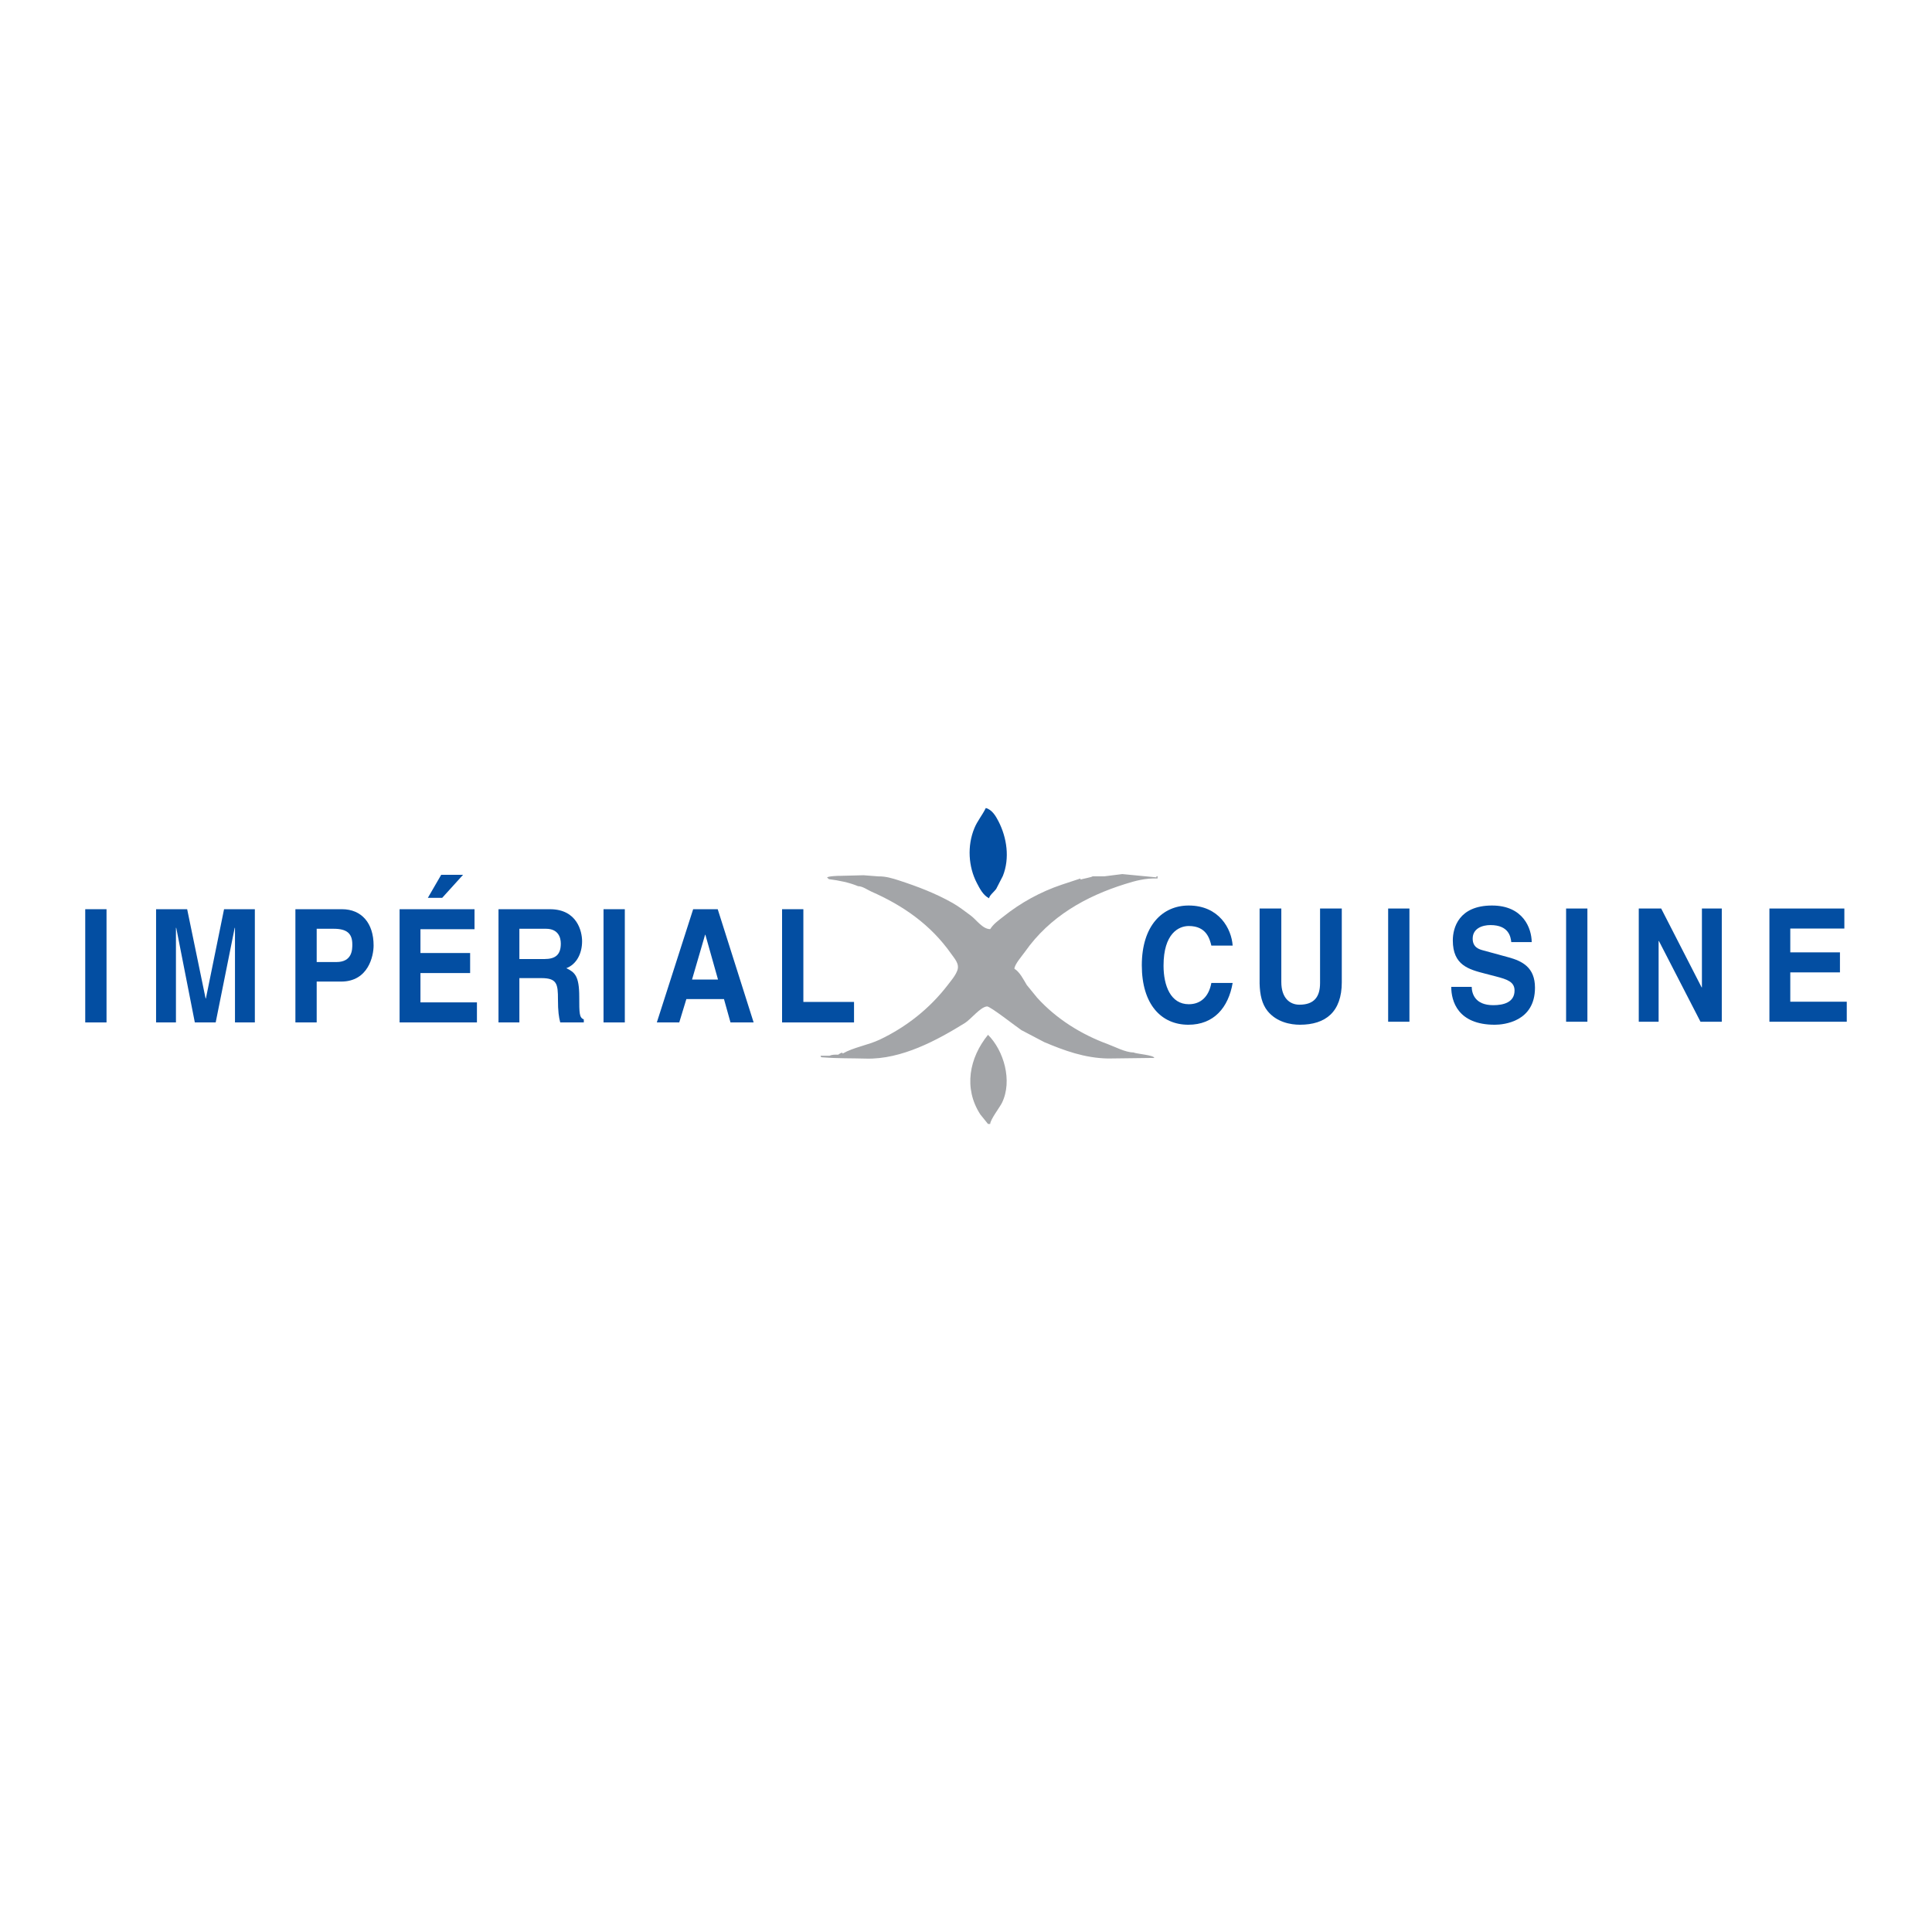 <?xml version="1.0" encoding="utf-8"?>
<!-- Generator: Adobe Illustrator 13.0.0, SVG Export Plug-In . SVG Version: 6.00 Build 14948)  -->
<!DOCTYPE svg PUBLIC "-//W3C//DTD SVG 1.0//EN" "http://www.w3.org/TR/2001/REC-SVG-20010904/DTD/svg10.dtd">
<svg version="1.0" id="Layer_1" xmlns="http://www.w3.org/2000/svg" xmlns:xlink="http://www.w3.org/1999/xlink" x="0px" y="0px"
	 width="192.756px" height="192.756px" viewBox="0 0 192.756 192.756" enable-background="new 0 0 192.756 192.756"
	 xml:space="preserve">
<g>
	<polygon fill-rule="evenodd" clip-rule="evenodd" fill="#FFFFFF" points="0,0 192.756,0 192.756,192.756 0,192.756 0,0 	"/>
	<path fill-rule="evenodd" clip-rule="evenodd" fill="#034EA2" d="M98.354,80.615c0.629,0.171,0.994,0.8,1.271,1.339
		c0.816,1.593,1.148,3.649,0.428,5.444c-0.223,0.433-0.445,0.865-0.668,1.298c-0.152,0.223-0.701,0.666-0.701,0.926
		c-0.604-0.302-0.937-0.975-1.225-1.527c-0.845-1.621-0.972-3.704-0.247-5.462C97.503,81.913,98.018,81.315,98.354,80.615
		L98.354,80.615z"/>
	<path fill-rule="evenodd" clip-rule="evenodd" fill="#A3A5A8" d="M111.975,87.206c1.137,0.11,2.273,0.22,3.406,0.329
		c0-0.038,0-0.072,0-0.109c0.037,0,0.076,0,0.109,0c0,0.072,0,0.147,0,0.219c-1.211-0.042-2.197,0.227-3.213,0.546
		c-3.93,1.226-7.537,3.24-10.016,6.769c-0.266,0.375-1.051,1.271-1.051,1.693c0.545,0.33,0.912,1.097,1.234,1.623
		c0.344,0.424,0.688,0.846,1.031,1.264c1.928,2.129,4.434,3.674,7.043,4.631c0.701,0.258,1.775,0.83,2.555,0.83
		c0.342,0.154,2.086,0.266,2.086,0.551c-0.072,0-0.145,0-0.219,0c-1.463,0.016-2.926,0.037-4.391,0.055
		c-2.365-0.045-4.391-0.805-6.357-1.631c-0.762-0.402-1.523-0.801-2.289-1.201c-0.494-0.326-3.111-2.387-3.426-2.363
		c-0.66,0.043-1.614,1.285-2.205,1.652c-2.729,1.689-6.303,3.652-9.873,3.553c-1.39-0.041-2.821-0.008-4.198-0.119
		c-0.178-0.018-0.326,0.029-0.326-0.166c0.292,0,0.587,0,0.879,0c0.268-0.123,0.552-0.109,0.878-0.109
		c0.104-0.076,0.44-0.316,0.44-0.109c1.099-0.629,2.519-0.836,3.687-1.385c2.637-1.252,4.981-3.082,6.814-5.475
		c0.35-0.459,0.738-0.898,0.938-1.428c0.243-0.652-0.265-1.171-0.601-1.651c-2.07-2.945-4.836-4.84-7.974-6.22
		c-0.384-0.168-0.878-0.54-1.325-0.54c-0.896-0.374-1.888-0.569-2.901-0.7c-0.027-0.021-0.055-0.041-0.082-0.065
		c-0.035-0.031-0.069-0.062-0.107-0.093c0.045-0.144,1.112-0.182,1.325-0.175c0.769-0.021,1.541-0.038,2.31-0.059
		c0.508,0.038,1.016,0.079,1.521,0.117c0.652-0.024,1.411,0.203,2.005,0.398c1.884,0.615,3.652,1.288,5.355,2.251
		c0.625,0.35,1.239,0.834,1.815,1.257c0.56,0.412,1.177,1.353,1.939,1.353c0.33-0.522,0.814-0.855,1.295-1.236
		c1.754-1.407,3.729-2.485,5.832-3.195c0.629-0.206,1.256-0.412,1.881-0.622c0,0.038,0,0.076,0,0.11
		c0.182-0.068,1.209-0.253,1.209-0.329c0.146,0,0.295,0,0.439,0c0.258,0,0.514,0,0.768,0
		C110.805,87.353,111.393,87.281,111.975,87.206L111.975,87.206z"/>
	<path fill-rule="evenodd" clip-rule="evenodd" fill="#A3A5A8" d="M98.574,103.244c1.576,1.574,2.465,4.592,1.393,6.785
		c-0.227,0.457-1.174,1.686-1.174,2.111c-0.07,0-0.143,0-0.219,0c-0.258-0.32-0.512-0.635-0.769-0.955
		C96.109,108.566,96.71,105.533,98.574,103.244L98.574,103.244z"/>
	<polygon fill-rule="evenodd" clip-rule="evenodd" fill="#034EA2" points="10.628,102.008 8.504,102.008 8.504,90.712 
		10.628,90.712 10.628,102.008 	"/>
	<polygon fill-rule="evenodd" clip-rule="evenodd" fill="#034EA2" points="25.426,102.008 23.444,102.008 23.444,92.568 
		23.416,92.568 21.519,102.008 19.438,102.008 17.583,92.568 17.554,92.568 17.554,102.008 15.572,102.008 15.572,90.712 
		18.673,90.712 20.513,99.617 20.542,99.617 22.354,90.712 25.426,90.712 25.426,102.008 	"/>
	<path fill-rule="evenodd" clip-rule="evenodd" fill="#034EA2" d="M31.596,95.982v-3.319h1.685c1.316,0,1.869,0.456,1.869,1.558
		c0,0.503,0,1.762-1.585,1.762H31.596L31.596,95.982L31.596,95.982z M31.596,97.932h2.435c2.733,0,3.243-2.579,3.243-3.602
		c0-2.218-1.189-3.618-3.158-3.618h-4.644v11.296h2.124V97.932L31.596,97.932z"/>
	<path fill-rule="evenodd" clip-rule="evenodd" fill="#034EA2" d="M44.116,89.579h-1.43l1.331-2.297h2.181L44.116,89.579
		L44.116,89.579L44.116,89.579z M47.344,92.709h-5.395v2.375h4.956v1.998h-4.956v2.927h5.635v1.998h-7.717V90.712h7.476V92.709
		L47.344,92.709z"/>
	<path fill-rule="evenodd" clip-rule="evenodd" fill="#034EA2" d="M51.818,95.683v-3.02h2.647c1.246,0,1.487,0.881,1.487,1.479
		c0,1.117-0.538,1.542-1.643,1.542H51.818L51.818,95.683L51.818,95.683z M49.736,102.008h2.082v-4.422h2.194
		c1.572,0,1.656,0.598,1.656,2.141c0,1.164,0.086,1.746,0.227,2.281h2.351v-0.299c-0.454-0.189-0.454-0.6-0.454-2.25
		c0-2.108-0.453-2.455-1.288-2.863c1.005-0.378,1.571-1.448,1.571-2.69c0-0.976-0.495-3.193-3.2-3.193h-5.14V102.008L49.736,102.008
		z"/>
	<polygon fill-rule="evenodd" clip-rule="evenodd" fill="#034EA2" points="62.338,102.008 60.214,102.008 60.214,90.712 
		62.338,90.712 62.338,102.008 	"/>
	<path fill-rule="evenodd" clip-rule="evenodd" fill="#034EA2" d="M70.347,93.26h0.029l1.26,4.468h-2.591L70.347,93.26L70.347,93.26
		L70.347,93.26z M68.479,99.678h3.752l0.651,2.33h2.308l-3.583-11.296h-2.45l-3.625,11.296h2.237L68.479,99.678L68.479,99.678z"/>
	<polygon fill-rule="evenodd" clip-rule="evenodd" fill="#034EA2" points="80.152,99.963 85.207,99.963 85.207,102.008 
		78.028,102.008 78.028,90.712 80.152,90.712 80.152,99.963 	"/>
	<path fill-rule="evenodd" clip-rule="evenodd" fill="#034EA2" d="M120.857,94.34c-0.168-0.677-0.494-1.951-2.25-1.951
		c-1.02,0-2.52,0.755-2.52,3.949c0,2.029,0.721,3.854,2.52,3.854c1.176,0,1.996-0.738,2.25-2.123h2.125
		c-0.424,2.455-1.869,4.17-4.418,4.17c-2.705,0-4.645-2.029-4.645-5.932c0-3.949,2.055-5.963,4.674-5.963
		c3.043,0,4.275,2.329,4.389,3.997H120.857L120.857,94.34z"/>
	<path fill-rule="evenodd" clip-rule="evenodd" fill="#034EA2" d="M133.871,97.99c0,2.973-1.615,4.248-4.178,4.248
		c-0.934,0-2.322-0.252-3.229-1.369c-0.553-0.693-0.764-1.605-0.793-2.738v-7.488h2.166v7.332c0,1.572,0.822,2.264,1.812,2.264
		c1.459,0,2.053-0.785,2.053-2.154v-7.441h2.168V97.99L133.871,97.99z"/>
	<polygon fill-rule="evenodd" clip-rule="evenodd" fill="#034EA2" points="140.619,101.939 138.496,101.939 138.496,90.643 
		140.619,90.643 140.619,101.939 	"/>
	<path fill-rule="evenodd" clip-rule="evenodd" fill="#034EA2" d="M146.832,98.461c0.014,0.631,0.297,1.826,2.152,1.826
		c1.004,0,2.123-0.268,2.123-1.463c0-0.881-0.766-1.117-1.84-1.4l-1.092-0.283c-1.641-0.426-3.227-0.834-3.227-3.32
		c0-1.258,0.607-3.477,3.908-3.477c3.113,0,3.949,2.266,3.963,3.65h-2.039c-0.057-0.503-0.227-1.699-2.08-1.699
		c-0.807,0-1.77,0.331-1.77,1.353c0,0.881,0.65,1.069,1.076,1.18l2.477,0.677c1.389,0.377,2.662,1.007,2.662,3.037
		c0,3.398-3.115,3.697-4.008,3.697c-3.709,0-4.346-2.377-4.346-3.777H146.832L146.832,98.461z"/>
	<polygon fill-rule="evenodd" clip-rule="evenodd" fill="#034EA2" points="158.375,101.939 156.25,101.939 156.25,90.643 
		158.375,90.643 158.375,101.939 	"/>
	<polygon fill-rule="evenodd" clip-rule="evenodd" fill="#034EA2" points="169.801,90.643 171.783,90.643 171.783,101.939 
		169.658,101.939 165.51,93.884 165.48,93.884 165.48,101.939 163.5,101.939 163.5,90.643 165.736,90.643 169.771,98.51 
		169.801,98.51 169.801,90.643 	"/>
	<polygon fill-rule="evenodd" clip-rule="evenodd" fill="#034EA2" points="184.012,92.641 178.617,92.641 178.617,95.017 
		183.572,95.017 183.572,97.015 178.617,97.015 178.617,99.941 184.252,99.941 184.252,101.939 176.535,101.939 176.535,90.643 
		184.012,90.643 184.012,92.641 	"/>
</g>
</svg>
